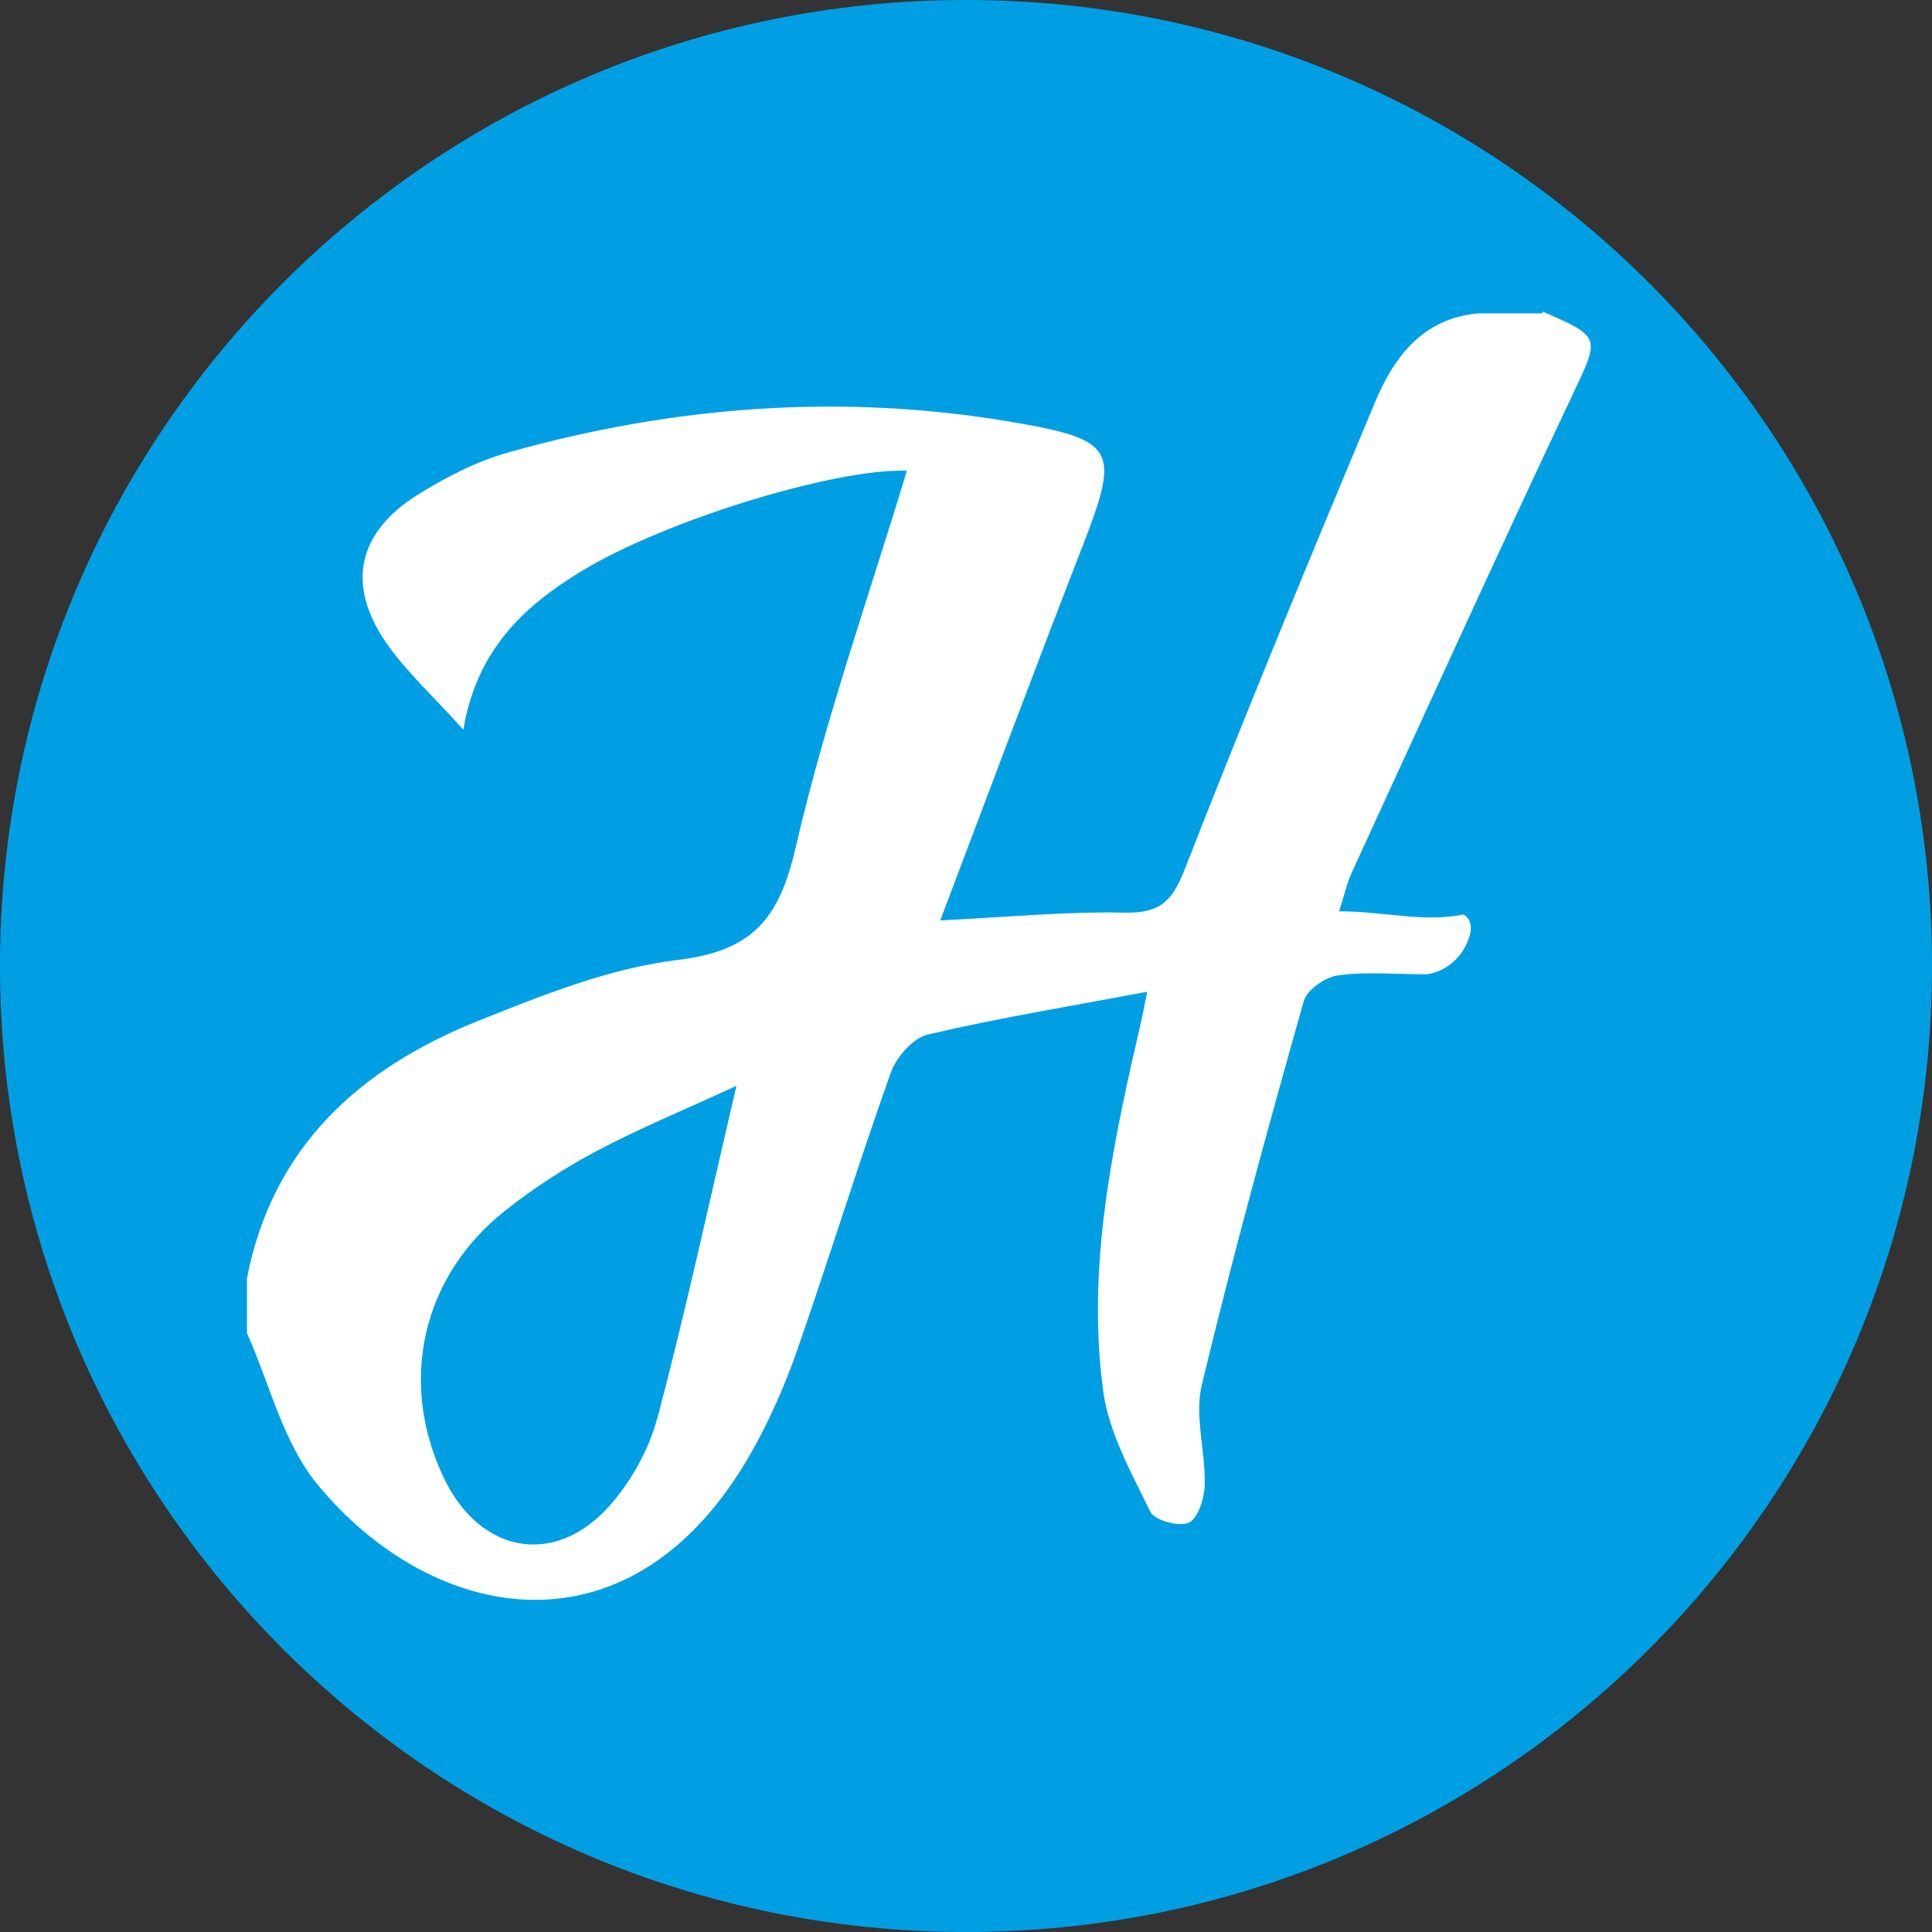 <svg xmlns="http://www.w3.org/2000/svg" version="1.1" xmlns:xlink="http://www.w3.org/1999/xlink" xmlns:svgjs="http://svgjs.dev/svgjs" width="147.06" height="147.06"><rect width="100%" height="100%" fill="#333333" stroke="none"/><svg xmlns="http://www.w3.org/2000/svg" viewBox="0 0 147.06 147.06">
  <defs>
    <style>
      .cls-1 {
        fill: #fff;
      }

      .cls-2 {
        fill: #009fe3;
      }
    </style>
  </defs>
  <g id="SvgjsG1011" data-name="Ebene 1">
    <path class="cls-2" d="M73.53,147.06C32.92,147.06,0,114.14,0,73.53S32.92,0,73.53,0s73.53,32.92,73.53,73.53-32.92,73.53-73.53,73.53"></path>
  </g>
  <g id="SvgjsG1010" data-name="Ebene 2">
    <path class="cls-1" d="M111.37,69.61c-3.05.63-6.14-.26-9.44-.24.41-1.29.61-2.18.98-2.99,5.53-12.03,11.01-24.08,16.66-36.06,2.22-4.7,2.4-4.62-2.16-6.61v.14h-4.85c-4.28.37-6.46,3.33-7.92,6.82-4.92,11.77-9.79,23.54-14.43,35.42-.93,2.42-1.84,3.43-4.55,3.38-4.48-.1-8.98.34-14.09.59,3.72-9.83,7.21-19.16,10.81-28.43,2.88-7.41,2.6-8.15-5.36-9.51-12.94-2.2-25.74-1.23-38.34,2.32-2.42.68-4.75,1.89-6.9,3.23-4.57,2.86-5.43,6.85-2.38,11.26,1.56,2.25,3.65,4.14,5.87,6.61,1-6,4.53-9.34,8.9-12.01,6.48-3.96,19.47-7.9,24.86-7.7-2.86,9.47-6.22,18.96-8.47,28.7-1.25,5.41-3.28,7.86-8.98,8.54-5.21.63-10.32,2.69-15.26,4.67-8.96,3.6-15.58,9.56-17.52,19.55v4.19c1.73,3.86,2.74,8.3,5.33,11.47,8.68,10.59,23.97,13.8,33.15-2.55,1.35-2.42,2.49-5.01,3.4-7.63,2.44-7,4.63-14.11,7.12-21.11.42-1.18,1.69-2.64,2.81-2.91,5.4-1.27,10.88-2.16,16.71-3.26-.2,1-.29,1.52-.41,2.05-2.15,9.32-4.23,18.71-2.94,28.31.42,3.18,2.15,6.26,3.59,9.22.32.66,2.22,1.18,2.94.83.71-.36,1.18-1.86,1.2-2.88.07-2.54-.79-5.23-.22-7.61,2.35-9.79,5.02-19.52,7.76-29.21.24-.86,1.64-1.83,2.62-1.96,2.1-.29,4.28-.08,6.71-.08,0,0,1.92-.14,2.96-2.11s-.15-2.44-.15-2.44h0ZM50.03,107.95c-.63,2.38-1.98,4.79-3.6,6.63-4.18,4.74-9.89,3.67-12.63-2.05-3.5-7.31-1.71-15.37,4.69-20.41,2.18-1.73,4.55-3.25,7-4.55,3.16-1.67,6.49-3.04,10.57-4.92-2.13,9.1-3.89,17.25-6.02,25.3Z"></path>
  </g>
</svg><style>@media (prefers-color-scheme: light) { :root { filter: none; } }
@media (prefers-color-scheme: dark) { :root { filter: none; } }
</style></svg>